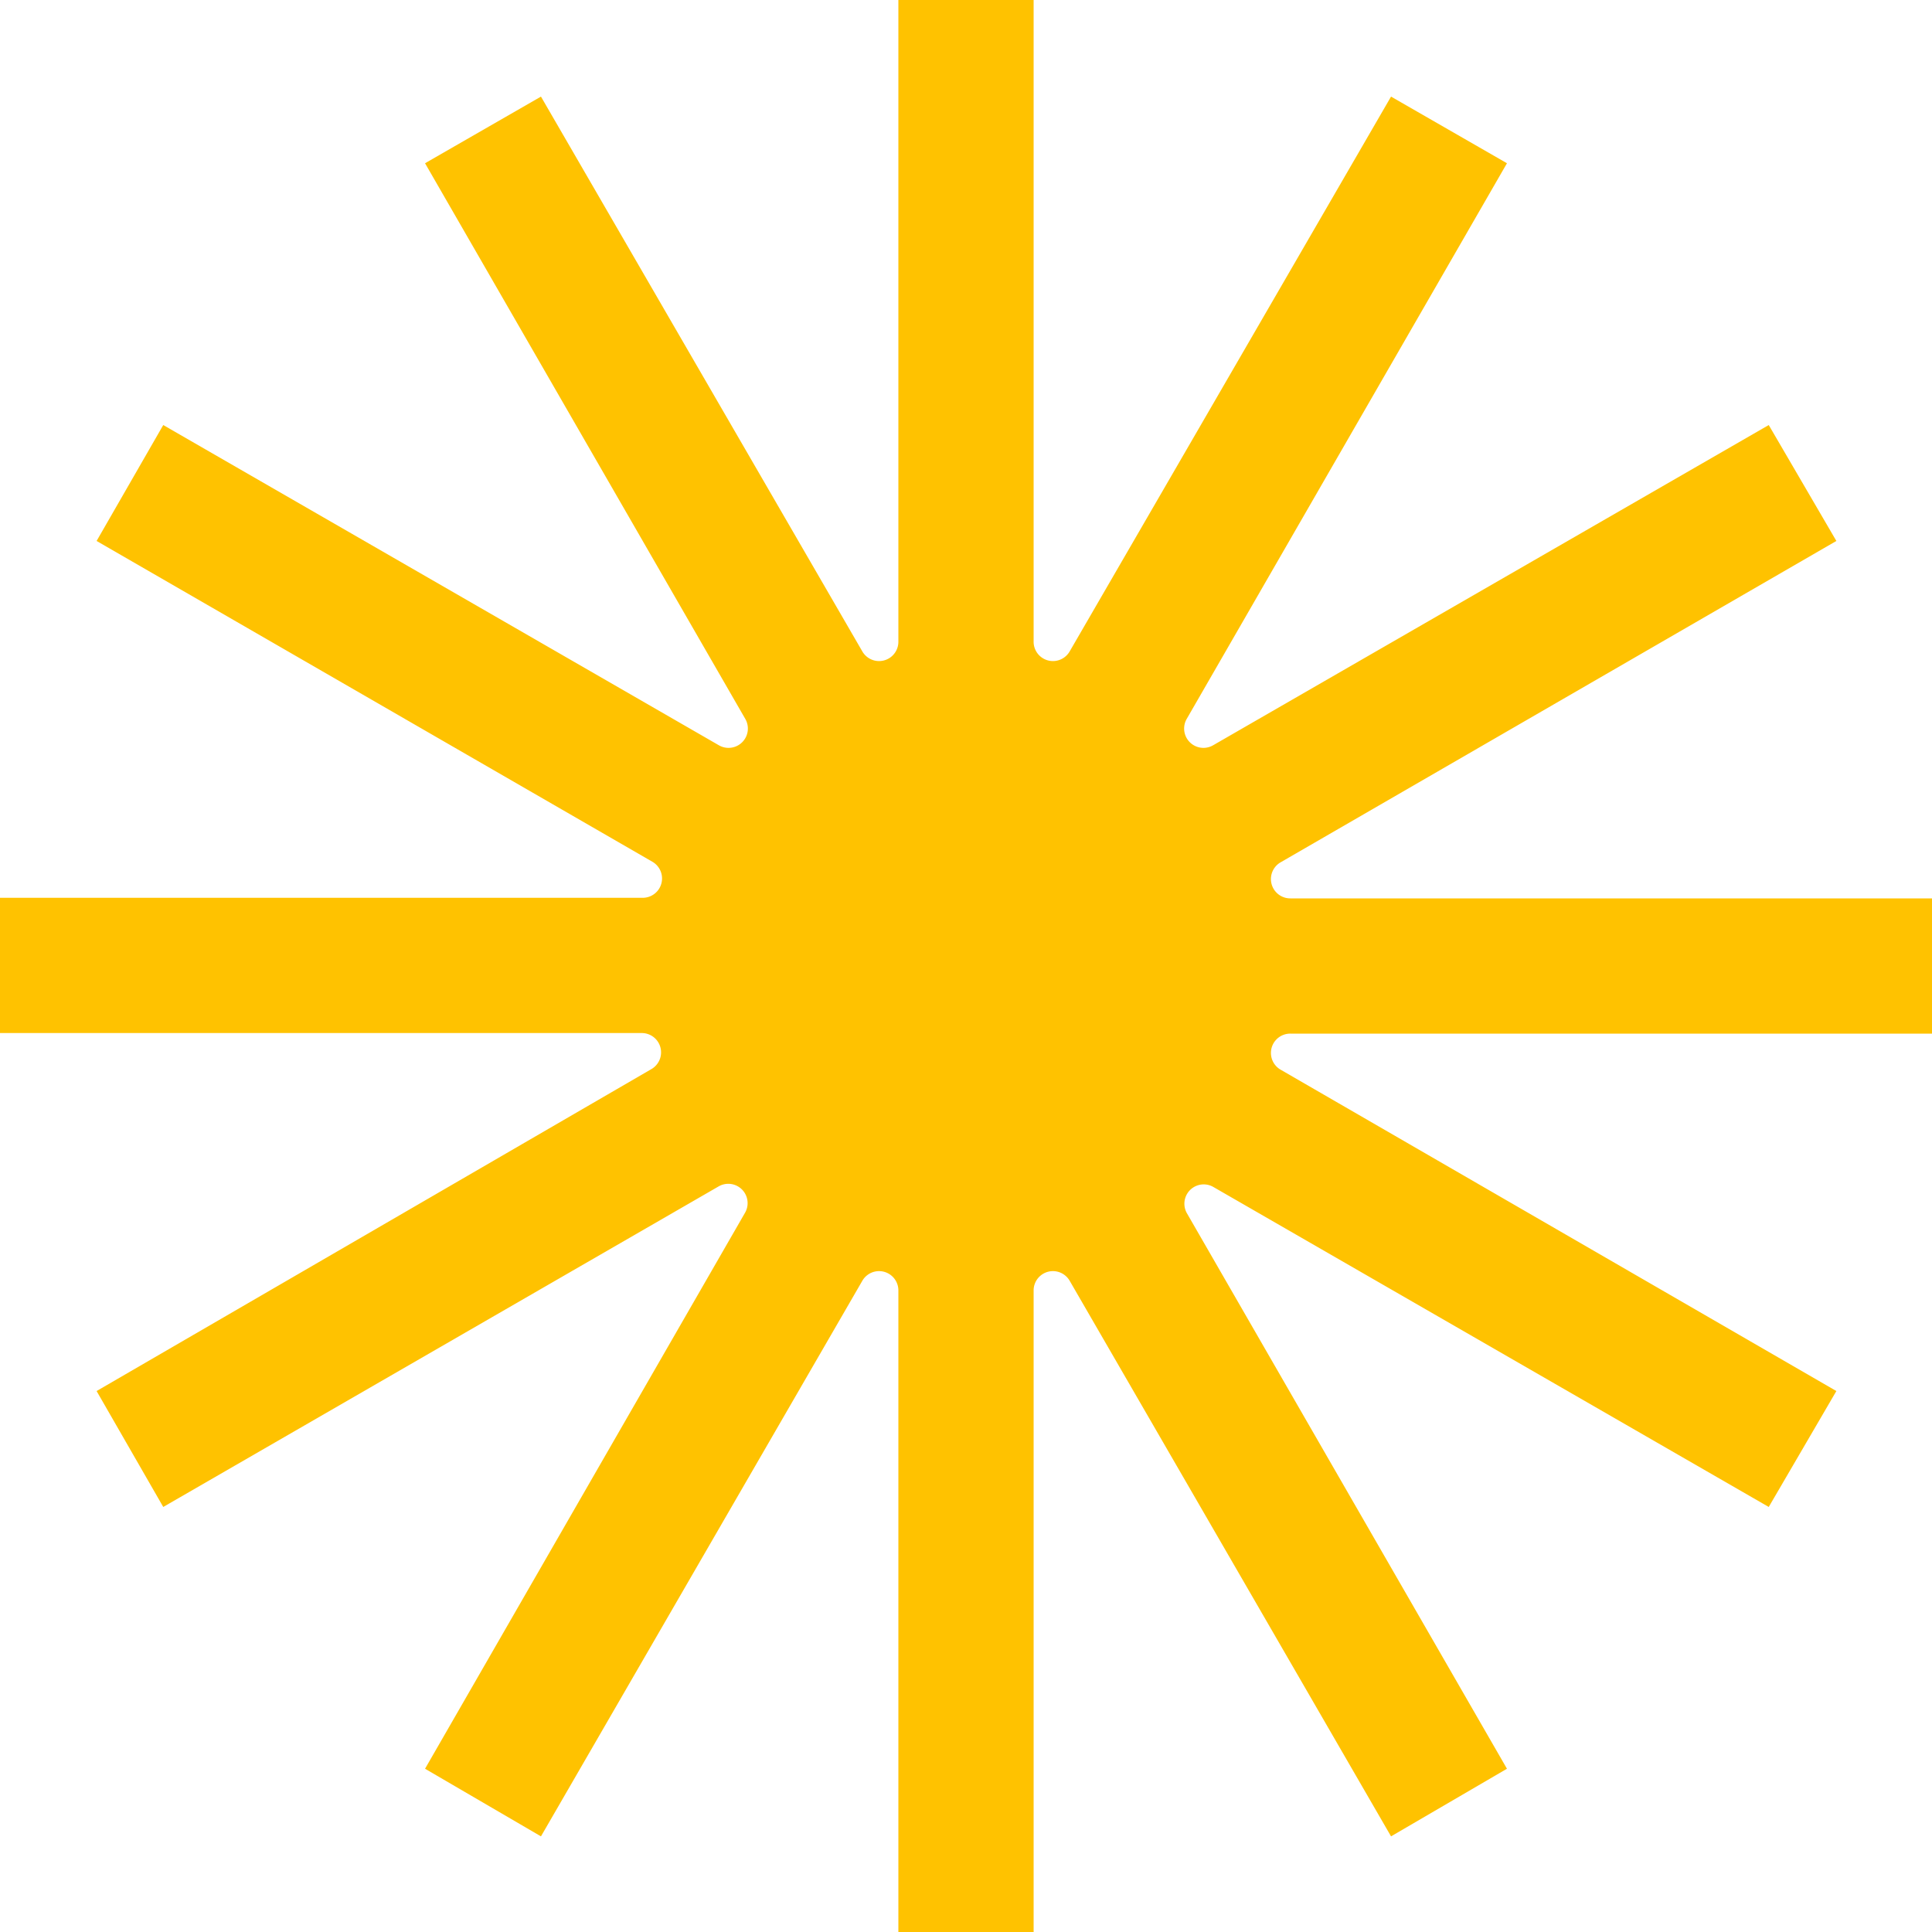 <svg xmlns="http://www.w3.org/2000/svg" viewBox="0 0 100 100"><g data-name="Layer 2"><path d="M100 46.5H66.79a1 1 0 0 1-.5-1.87L95.05 28l-3.5-6L62.8 38.57a1 1 0 0 1-1.37-1.37L78 8.45 72 5 55.37 33.71a1 1 0 0 1-1.87-.5V0h-7v33.21a1 1 0 0 1-1.87.5L28 5l-6 3.45L38.57 37.2a1 1 0 0 1-1.37 1.37L8.45 22 5 28l28.76 16.6a1 1 0 0 1-.5 1.87H0v7h33.21a1 1 0 0 1 .5 1.87L5 72l3.45 6 28.76-16.6a1 1 0 0 1 1.36 1.36L22 91.55l6 3.5L44.63 66.3a1 1 0 0 1 1.87.5V100h7V66.8a1 1 0 0 1 1.87-.5L72 95.05l6-3.5-16.57-28.76a1 1 0 0 1 1.36-1.36L91.55 78l3.5-6-28.76-16.63a1 1 0 0 1 .5-1.87H100z" fill="#ffc200" data-name="Layer 1"/></g></svg>